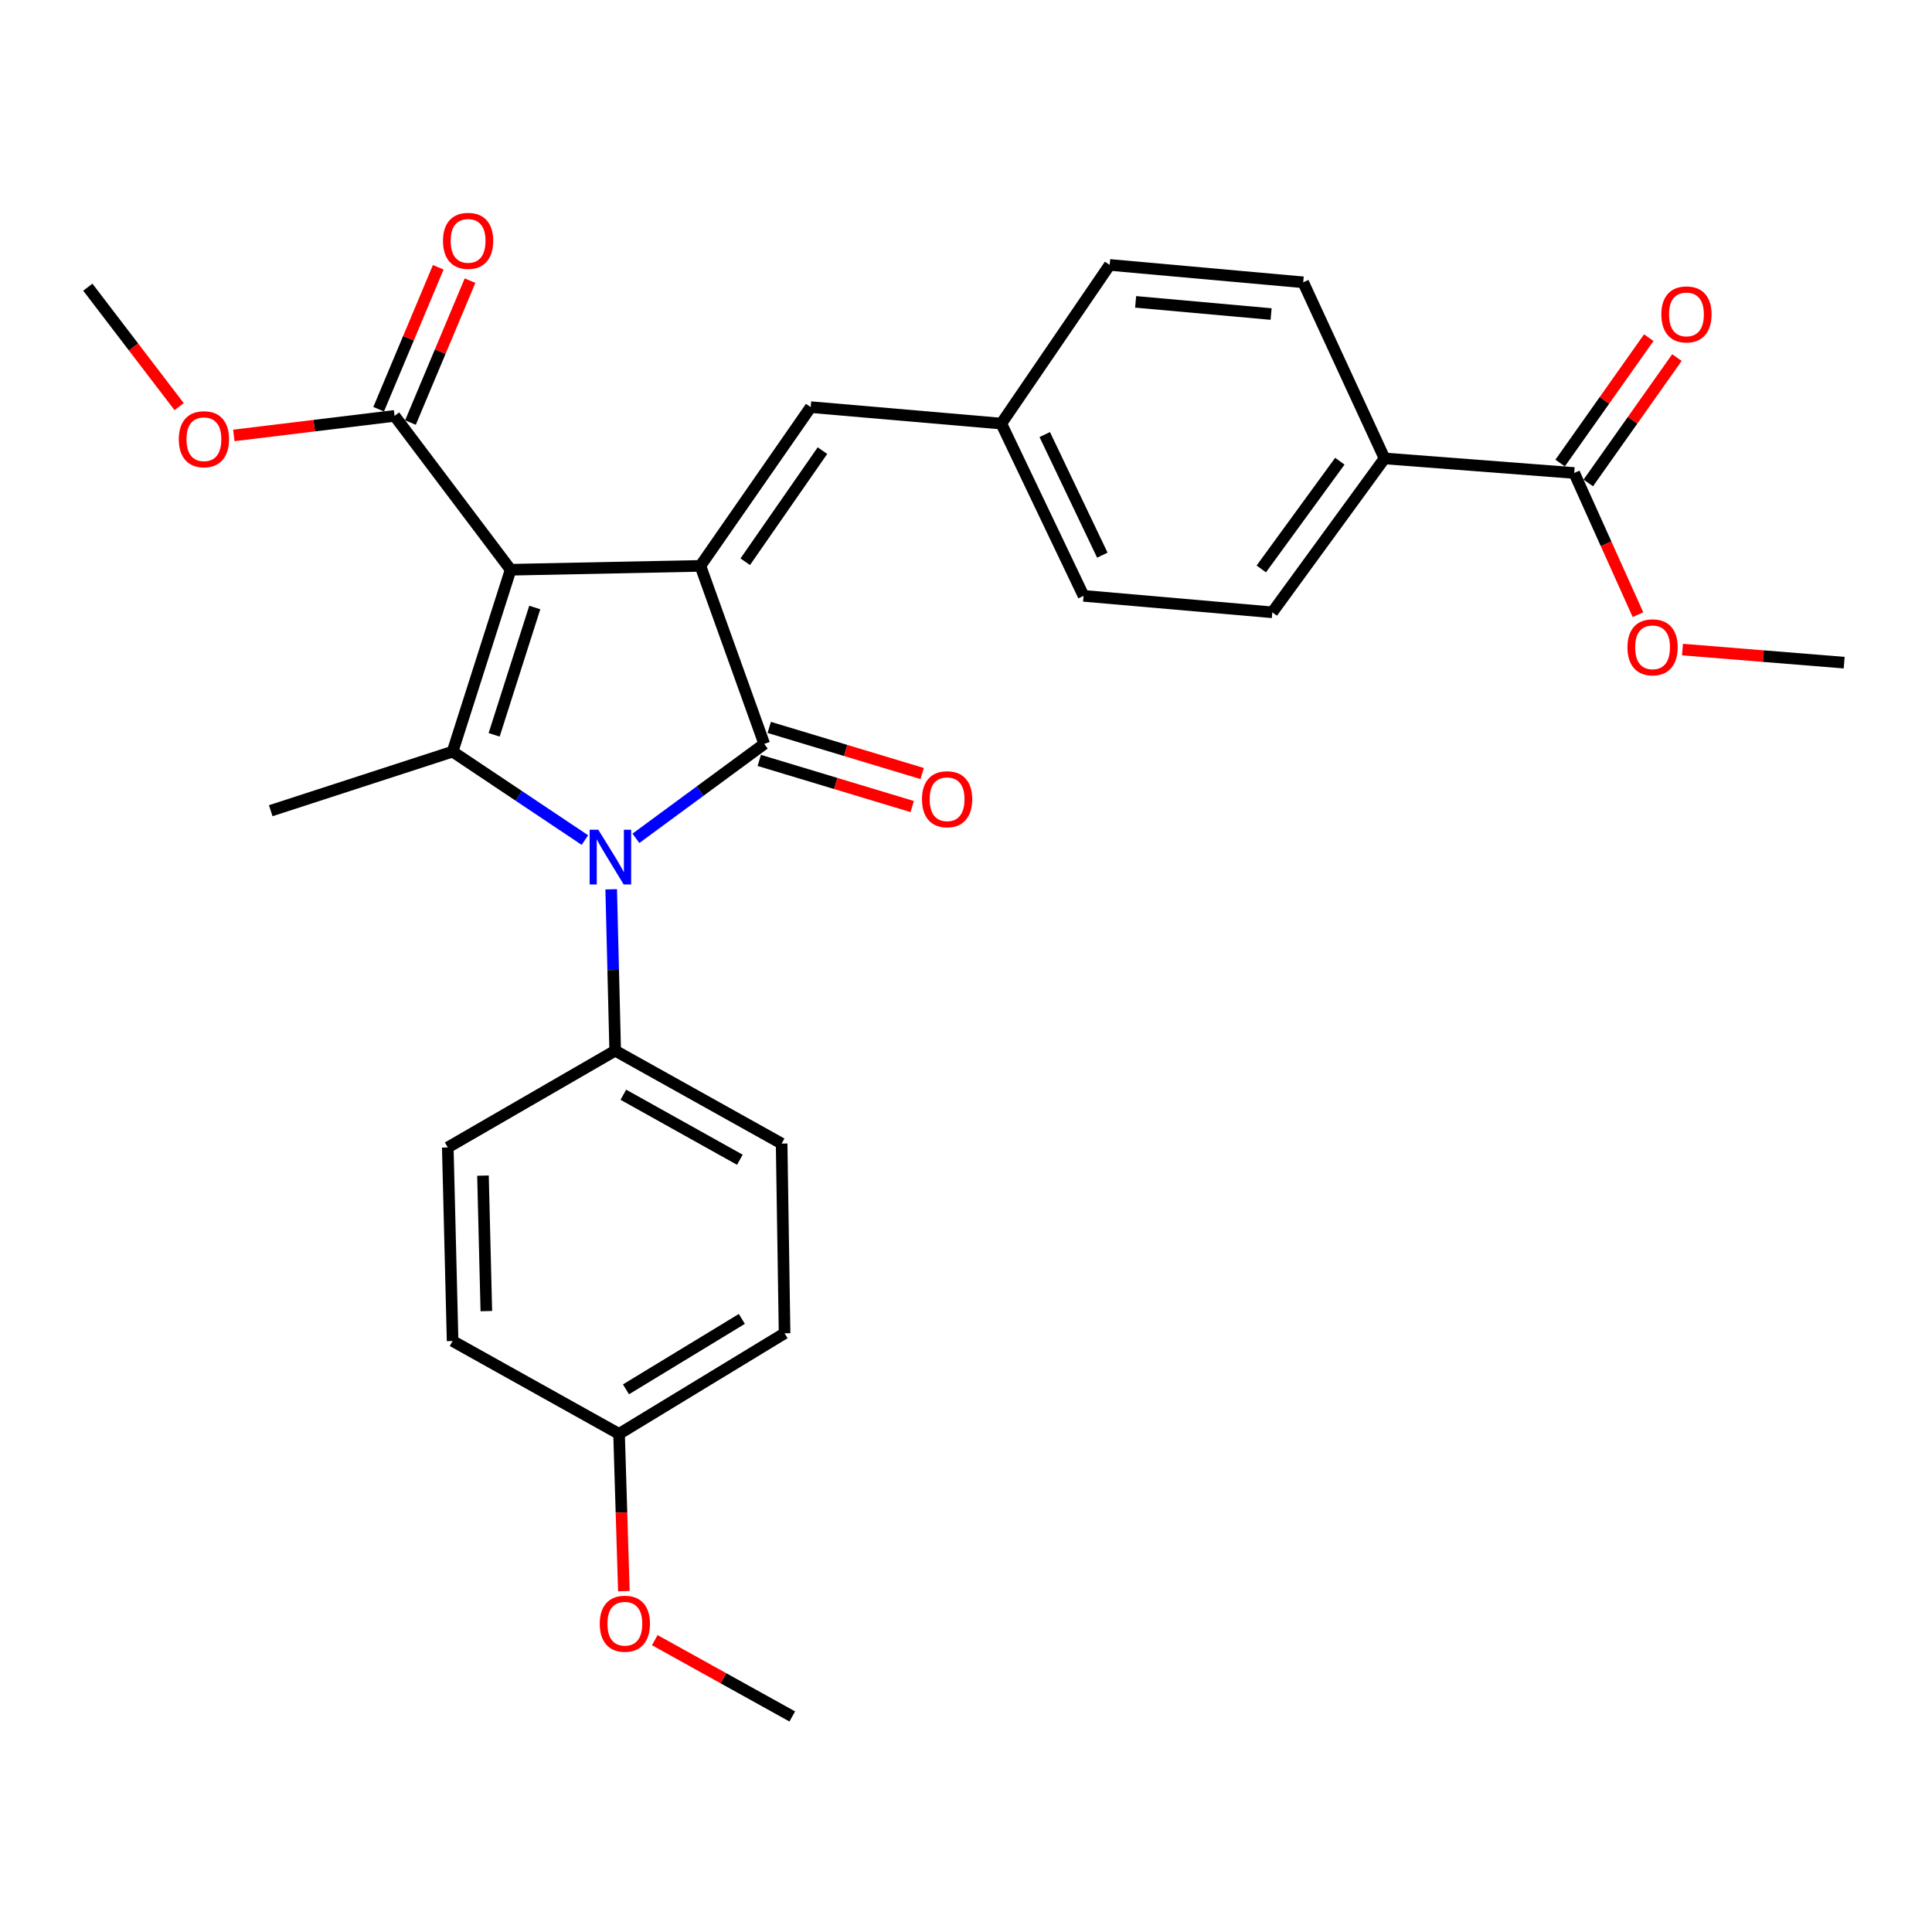 <?xml version='1.0' encoding='iso-8859-1'?>
<svg version='1.1' baseProfile='full'
              xmlns='http://www.w3.org/2000/svg'
                      xmlns:rdkit='http://www.rdkit.org/xml'
                      xmlns:xlink='http://www.w3.org/1999/xlink'
                  xml:space='preserve'
width='1000px' height='1000px' viewBox='0 0 1000 1000'>
<!-- END OF HEADER -->
<rect style='opacity:1.0;fill:#FFFFFF;stroke:none' width='1000' height='1000' x='0' y='0'> </rect>
<path class='bond-0' d='M 264.301,294.9 L 362.516,292.898' style='fill:none;fill-rule:evenodd;stroke:#000000;stroke-width:6px;stroke-linecap:butt;stroke-linejoin:miter;stroke-opacity:1' />
<path class='bond-3' d='M 264.301,294.9 L 234.262,389.041' style='fill:none;fill-rule:evenodd;stroke:#000000;stroke-width:6px;stroke-linecap:butt;stroke-linejoin:miter;stroke-opacity:1' />
<path class='bond-3' d='M 276.795,314.446 L 255.768,380.344' style='fill:none;fill-rule:evenodd;stroke:#000000;stroke-width:6px;stroke-linecap:butt;stroke-linejoin:miter;stroke-opacity:1' />
<path class='bond-4' d='M 264.301,294.9 L 204.223,215.263' style='fill:none;fill-rule:evenodd;stroke:#000000;stroke-width:6px;stroke-linecap:butt;stroke-linejoin:miter;stroke-opacity:1' />
<path class='bond-1' d='M 362.516,292.898 L 395.578,385.046' style='fill:none;fill-rule:evenodd;stroke:#000000;stroke-width:6px;stroke-linecap:butt;stroke-linejoin:miter;stroke-opacity:1' />
<path class='bond-5' d='M 362.516,292.898 L 419.619,210.732' style='fill:none;fill-rule:evenodd;stroke:#000000;stroke-width:6px;stroke-linecap:butt;stroke-linejoin:miter;stroke-opacity:1' />
<path class='bond-5' d='M 385.735,290.757 L 425.707,233.241' style='fill:none;fill-rule:evenodd;stroke:#000000;stroke-width:6px;stroke-linecap:butt;stroke-linejoin:miter;stroke-opacity:1' />
<path class='bond-8' d='M 393.001,393.588 L 432.584,405.53' style='fill:none;fill-rule:evenodd;stroke:#000000;stroke-width:6px;stroke-linecap:butt;stroke-linejoin:miter;stroke-opacity:1' />
<path class='bond-8' d='M 432.584,405.53 L 472.167,417.472' style='fill:none;fill-rule:evenodd;stroke:#FF0000;stroke-width:6px;stroke-linecap:butt;stroke-linejoin:miter;stroke-opacity:1' />
<path class='bond-8' d='M 398.156,376.504 L 437.738,388.446' style='fill:none;fill-rule:evenodd;stroke:#000000;stroke-width:6px;stroke-linecap:butt;stroke-linejoin:miter;stroke-opacity:1' />
<path class='bond-8' d='M 437.738,388.446 L 477.321,400.388' style='fill:none;fill-rule:evenodd;stroke:#FF0000;stroke-width:6px;stroke-linecap:butt;stroke-linejoin:miter;stroke-opacity:1' />
<path class='bond-29' d='M 395.578,385.046 L 362.366,409.481' style='fill:none;fill-rule:evenodd;stroke:#000000;stroke-width:6px;stroke-linecap:butt;stroke-linejoin:miter;stroke-opacity:1' />
<path class='bond-29' d='M 362.366,409.481 L 329.153,433.916' style='fill:none;fill-rule:evenodd;stroke:#0000FF;stroke-width:6px;stroke-linecap:butt;stroke-linejoin:miter;stroke-opacity:1' />
<path class='bond-2' d='M 302.745,434.816 L 268.504,411.928' style='fill:none;fill-rule:evenodd;stroke:#0000FF;stroke-width:6px;stroke-linecap:butt;stroke-linejoin:miter;stroke-opacity:1' />
<path class='bond-2' d='M 268.504,411.928 L 234.262,389.041' style='fill:none;fill-rule:evenodd;stroke:#000000;stroke-width:6px;stroke-linecap:butt;stroke-linejoin:miter;stroke-opacity:1' />
<path class='bond-6' d='M 316.354,460.302 L 317.387,502.068' style='fill:none;fill-rule:evenodd;stroke:#0000FF;stroke-width:6px;stroke-linecap:butt;stroke-linejoin:miter;stroke-opacity:1' />
<path class='bond-6' d='M 317.387,502.068 L 318.42,543.834' style='fill:none;fill-rule:evenodd;stroke:#000000;stroke-width:6px;stroke-linecap:butt;stroke-linejoin:miter;stroke-opacity:1' />
<path class='bond-17' d='M 234.262,389.041 L 140.131,419.625' style='fill:none;fill-rule:evenodd;stroke:#000000;stroke-width:6px;stroke-linecap:butt;stroke-linejoin:miter;stroke-opacity:1' />
<path class='bond-10' d='M 212.45,218.717 L 227.87,181.985' style='fill:none;fill-rule:evenodd;stroke:#000000;stroke-width:6px;stroke-linecap:butt;stroke-linejoin:miter;stroke-opacity:1' />
<path class='bond-10' d='M 227.87,181.985 L 243.29,145.254' style='fill:none;fill-rule:evenodd;stroke:#FF0000;stroke-width:6px;stroke-linecap:butt;stroke-linejoin:miter;stroke-opacity:1' />
<path class='bond-10' d='M 195.996,211.809 L 211.417,175.078' style='fill:none;fill-rule:evenodd;stroke:#000000;stroke-width:6px;stroke-linecap:butt;stroke-linejoin:miter;stroke-opacity:1' />
<path class='bond-10' d='M 211.417,175.078 L 226.837,138.347' style='fill:none;fill-rule:evenodd;stroke:#FF0000;stroke-width:6px;stroke-linecap:butt;stroke-linejoin:miter;stroke-opacity:1' />
<path class='bond-18' d='M 204.223,215.263 L 162.63,220.319' style='fill:none;fill-rule:evenodd;stroke:#000000;stroke-width:6px;stroke-linecap:butt;stroke-linejoin:miter;stroke-opacity:1' />
<path class='bond-18' d='M 162.63,220.319 L 121.037,225.376' style='fill:none;fill-rule:evenodd;stroke:#FF0000;stroke-width:6px;stroke-linecap:butt;stroke-linejoin:miter;stroke-opacity:1' />
<path class='bond-12' d='M 419.619,210.732 L 518.271,219.248' style='fill:none;fill-rule:evenodd;stroke:#000000;stroke-width:6px;stroke-linecap:butt;stroke-linejoin:miter;stroke-opacity:1' />
<path class='bond-13' d='M 318.42,543.834 L 404.57,591.916' style='fill:none;fill-rule:evenodd;stroke:#000000;stroke-width:6px;stroke-linecap:butt;stroke-linejoin:miter;stroke-opacity:1' />
<path class='bond-13' d='M 322.646,566.629 L 382.951,600.286' style='fill:none;fill-rule:evenodd;stroke:#000000;stroke-width:6px;stroke-linecap:butt;stroke-linejoin:miter;stroke-opacity:1' />
<path class='bond-14' d='M 318.42,543.834 L 231.774,593.919' style='fill:none;fill-rule:evenodd;stroke:#000000;stroke-width:6px;stroke-linecap:butt;stroke-linejoin:miter;stroke-opacity:1' />
<path class='bond-7' d='M 814.811,244.816 L 716.635,237.281' style='fill:none;fill-rule:evenodd;stroke:#000000;stroke-width:6px;stroke-linecap:butt;stroke-linejoin:miter;stroke-opacity:1' />
<path class='bond-11' d='M 822.096,249.967 L 845.036,217.522' style='fill:none;fill-rule:evenodd;stroke:#000000;stroke-width:6px;stroke-linecap:butt;stroke-linejoin:miter;stroke-opacity:1' />
<path class='bond-11' d='M 845.036,217.522 L 867.976,185.077' style='fill:none;fill-rule:evenodd;stroke:#FF0000;stroke-width:6px;stroke-linecap:butt;stroke-linejoin:miter;stroke-opacity:1' />
<path class='bond-11' d='M 807.526,239.665 L 830.466,207.22' style='fill:none;fill-rule:evenodd;stroke:#000000;stroke-width:6px;stroke-linecap:butt;stroke-linejoin:miter;stroke-opacity:1' />
<path class='bond-11' d='M 830.466,207.22 L 853.406,174.775' style='fill:none;fill-rule:evenodd;stroke:#FF0000;stroke-width:6px;stroke-linecap:butt;stroke-linejoin:miter;stroke-opacity:1' />
<path class='bond-19' d='M 814.811,244.816 L 831.312,281.493' style='fill:none;fill-rule:evenodd;stroke:#000000;stroke-width:6px;stroke-linecap:butt;stroke-linejoin:miter;stroke-opacity:1' />
<path class='bond-19' d='M 831.312,281.493 L 847.814,318.17' style='fill:none;fill-rule:evenodd;stroke:#FF0000;stroke-width:6px;stroke-linecap:butt;stroke-linejoin:miter;stroke-opacity:1' />
<path class='bond-9' d='M 716.635,237.281 L 658.541,316.938' style='fill:none;fill-rule:evenodd;stroke:#000000;stroke-width:6px;stroke-linecap:butt;stroke-linejoin:miter;stroke-opacity:1' />
<path class='bond-9' d='M 693.503,238.715 L 652.837,294.475' style='fill:none;fill-rule:evenodd;stroke:#000000;stroke-width:6px;stroke-linecap:butt;stroke-linejoin:miter;stroke-opacity:1' />
<path class='bond-31' d='M 716.635,237.281 L 674.541,146.124' style='fill:none;fill-rule:evenodd;stroke:#000000;stroke-width:6px;stroke-linecap:butt;stroke-linejoin:miter;stroke-opacity:1' />
<path class='bond-21' d='M 518.271,219.248 L 574.373,137.123' style='fill:none;fill-rule:evenodd;stroke:#000000;stroke-width:6px;stroke-linecap:butt;stroke-linejoin:miter;stroke-opacity:1' />
<path class='bond-22' d='M 518.271,219.248 L 560.851,308.413' style='fill:none;fill-rule:evenodd;stroke:#000000;stroke-width:6px;stroke-linecap:butt;stroke-linejoin:miter;stroke-opacity:1' />
<path class='bond-22' d='M 540.761,224.933 L 570.567,287.348' style='fill:none;fill-rule:evenodd;stroke:#000000;stroke-width:6px;stroke-linecap:butt;stroke-linejoin:miter;stroke-opacity:1' />
<path class='bond-23' d='M 404.57,591.916 L 406.097,690.102' style='fill:none;fill-rule:evenodd;stroke:#000000;stroke-width:6px;stroke-linecap:butt;stroke-linejoin:miter;stroke-opacity:1' />
<path class='bond-24' d='M 231.774,593.919 L 234.262,694.097' style='fill:none;fill-rule:evenodd;stroke:#000000;stroke-width:6px;stroke-linecap:butt;stroke-linejoin:miter;stroke-opacity:1' />
<path class='bond-24' d='M 249.986,608.502 L 251.728,678.627' style='fill:none;fill-rule:evenodd;stroke:#000000;stroke-width:6px;stroke-linecap:butt;stroke-linejoin:miter;stroke-opacity:1' />
<path class='bond-15' d='M 674.541,146.124 L 574.373,137.123' style='fill:none;fill-rule:evenodd;stroke:#000000;stroke-width:6px;stroke-linecap:butt;stroke-linejoin:miter;stroke-opacity:1' />
<path class='bond-15' d='M 657.919,162.547 L 587.801,156.246' style='fill:none;fill-rule:evenodd;stroke:#000000;stroke-width:6px;stroke-linecap:butt;stroke-linejoin:miter;stroke-opacity:1' />
<path class='bond-16' d='M 658.541,316.938 L 560.851,308.413' style='fill:none;fill-rule:evenodd;stroke:#000000;stroke-width:6px;stroke-linecap:butt;stroke-linejoin:miter;stroke-opacity:1' />
<path class='bond-26' d='M 92.714,210.465 L 69.084,179.554' style='fill:none;fill-rule:evenodd;stroke:#FF0000;stroke-width:6px;stroke-linecap:butt;stroke-linejoin:miter;stroke-opacity:1' />
<path class='bond-26' d='M 69.084,179.554 L 45.455,148.643' style='fill:none;fill-rule:evenodd;stroke:#000000;stroke-width:6px;stroke-linecap:butt;stroke-linejoin:miter;stroke-opacity:1' />
<path class='bond-27' d='M 870.856,336.216 L 912.701,339.604' style='fill:none;fill-rule:evenodd;stroke:#FF0000;stroke-width:6px;stroke-linecap:butt;stroke-linejoin:miter;stroke-opacity:1' />
<path class='bond-27' d='M 912.701,339.604 L 954.545,342.992' style='fill:none;fill-rule:evenodd;stroke:#000000;stroke-width:6px;stroke-linecap:butt;stroke-linejoin:miter;stroke-opacity:1' />
<path class='bond-20' d='M 320.422,742.179 L 234.262,694.097' style='fill:none;fill-rule:evenodd;stroke:#000000;stroke-width:6px;stroke-linecap:butt;stroke-linejoin:miter;stroke-opacity:1' />
<path class='bond-25' d='M 320.422,742.179 L 321.668,782.879' style='fill:none;fill-rule:evenodd;stroke:#000000;stroke-width:6px;stroke-linecap:butt;stroke-linejoin:miter;stroke-opacity:1' />
<path class='bond-25' d='M 321.668,782.879 L 322.913,823.579' style='fill:none;fill-rule:evenodd;stroke:#FF0000;stroke-width:6px;stroke-linecap:butt;stroke-linejoin:miter;stroke-opacity:1' />
<path class='bond-30' d='M 320.422,742.179 L 406.097,690.102' style='fill:none;fill-rule:evenodd;stroke:#000000;stroke-width:6px;stroke-linecap:butt;stroke-linejoin:miter;stroke-opacity:1' />
<path class='bond-30' d='M 324.005,719.119 L 383.977,682.665' style='fill:none;fill-rule:evenodd;stroke:#000000;stroke-width:6px;stroke-linecap:butt;stroke-linejoin:miter;stroke-opacity:1' />
<path class='bond-28' d='M 338.904,848.942 L 374.493,868.689' style='fill:none;fill-rule:evenodd;stroke:#FF0000;stroke-width:6px;stroke-linecap:butt;stroke-linejoin:miter;stroke-opacity:1' />
<path class='bond-28' d='M 374.493,868.689 L 410.082,888.436' style='fill:none;fill-rule:evenodd;stroke:#000000;stroke-width:6px;stroke-linecap:butt;stroke-linejoin:miter;stroke-opacity:1' />
<path  class='atom-3' d='M 309.681 429.476
L 318.961 444.476
Q 319.881 445.956, 321.361 448.636
Q 322.841 451.316, 322.921 451.476
L 322.921 429.476
L 326.681 429.476
L 326.681 457.796
L 322.801 457.796
L 312.841 441.396
Q 311.681 439.476, 310.441 437.276
Q 309.241 435.076, 308.881 434.396
L 308.881 457.796
L 305.201 457.796
L 305.201 429.476
L 309.681 429.476
' fill='#0000FF'/>
<path  class='atom-9' d='M 477.215 413.677
Q 477.215 406.877, 480.575 403.077
Q 483.935 399.277, 490.215 399.277
Q 496.495 399.277, 499.855 403.077
Q 503.215 406.877, 503.215 413.677
Q 503.215 420.557, 499.815 424.477
Q 496.415 428.357, 490.215 428.357
Q 483.975 428.357, 480.575 424.477
Q 477.215 420.597, 477.215 413.677
M 490.215 425.157
Q 494.535 425.157, 496.855 422.277
Q 499.215 419.357, 499.215 413.677
Q 499.215 408.117, 496.855 405.317
Q 494.535 402.477, 490.215 402.477
Q 485.895 402.477, 483.535 405.277
Q 481.215 408.077, 481.215 413.677
Q 481.215 419.397, 483.535 422.277
Q 485.895 425.157, 490.215 425.157
' fill='#FF0000'/>
<path  class='atom-11' d='M 229.292 124.662
Q 229.292 117.862, 232.652 114.062
Q 236.012 110.262, 242.292 110.262
Q 248.572 110.262, 251.932 114.062
Q 255.292 117.862, 255.292 124.662
Q 255.292 131.542, 251.892 135.462
Q 248.492 139.342, 242.292 139.342
Q 236.052 139.342, 232.652 135.462
Q 229.292 131.582, 229.292 124.662
M 242.292 136.142
Q 246.612 136.142, 248.932 133.262
Q 251.292 130.342, 251.292 124.662
Q 251.292 119.102, 248.932 116.302
Q 246.612 113.462, 242.292 113.462
Q 237.972 113.462, 235.612 116.262
Q 233.292 119.062, 233.292 124.662
Q 233.292 130.382, 235.612 133.262
Q 237.972 136.142, 242.292 136.142
' fill='#FF0000'/>
<path  class='atom-12' d='M 859.906 162.731
Q 859.906 155.931, 863.266 152.131
Q 866.626 148.331, 872.906 148.331
Q 879.186 148.331, 882.546 152.131
Q 885.906 155.931, 885.906 162.731
Q 885.906 169.611, 882.506 173.531
Q 879.106 177.411, 872.906 177.411
Q 866.666 177.411, 863.266 173.531
Q 859.906 169.651, 859.906 162.731
M 872.906 174.211
Q 877.226 174.211, 879.546 171.331
Q 881.906 168.411, 881.906 162.731
Q 881.906 157.171, 879.546 154.371
Q 877.226 151.531, 872.906 151.531
Q 868.586 151.531, 866.226 154.331
Q 863.906 157.131, 863.906 162.731
Q 863.906 168.451, 866.226 171.331
Q 868.586 174.211, 872.906 174.211
' fill='#FF0000'/>
<path  class='atom-19' d='M 92.552 227.339
Q 92.552 220.539, 95.912 216.739
Q 99.272 212.939, 105.552 212.939
Q 111.832 212.939, 115.192 216.739
Q 118.552 220.539, 118.552 227.339
Q 118.552 234.219, 115.152 238.139
Q 111.752 242.019, 105.552 242.019
Q 99.312 242.019, 95.912 238.139
Q 92.552 234.259, 92.552 227.339
M 105.552 238.819
Q 109.872 238.819, 112.192 235.939
Q 114.552 233.019, 114.552 227.339
Q 114.552 221.779, 112.192 218.979
Q 109.872 216.139, 105.552 216.139
Q 101.232 216.139, 98.872 218.939
Q 96.552 221.739, 96.552 227.339
Q 96.552 233.059, 98.872 235.939
Q 101.232 238.819, 105.552 238.819
' fill='#FF0000'/>
<path  class='atom-20' d='M 842.368 335.042
Q 842.368 328.242, 845.728 324.442
Q 849.088 320.642, 855.368 320.642
Q 861.648 320.642, 865.008 324.442
Q 868.368 328.242, 868.368 335.042
Q 868.368 341.922, 864.968 345.842
Q 861.568 349.722, 855.368 349.722
Q 849.128 349.722, 845.728 345.842
Q 842.368 341.962, 842.368 335.042
M 855.368 346.522
Q 859.688 346.522, 862.008 343.642
Q 864.368 340.722, 864.368 335.042
Q 864.368 329.482, 862.008 326.682
Q 859.688 323.842, 855.368 323.842
Q 851.048 323.842, 848.688 326.642
Q 846.368 329.442, 846.368 335.042
Q 846.368 340.762, 848.688 343.642
Q 851.048 346.522, 855.368 346.522
' fill='#FF0000'/>
<path  class='atom-26' d='M 310.426 840.435
Q 310.426 833.635, 313.786 829.835
Q 317.146 826.035, 323.426 826.035
Q 329.706 826.035, 333.066 829.835
Q 336.426 833.635, 336.426 840.435
Q 336.426 847.315, 333.026 851.235
Q 329.626 855.115, 323.426 855.115
Q 317.186 855.115, 313.786 851.235
Q 310.426 847.355, 310.426 840.435
M 323.426 851.915
Q 327.746 851.915, 330.066 849.035
Q 332.426 846.115, 332.426 840.435
Q 332.426 834.875, 330.066 832.075
Q 327.746 829.235, 323.426 829.235
Q 319.106 829.235, 316.746 832.035
Q 314.426 834.835, 314.426 840.435
Q 314.426 846.155, 316.746 849.035
Q 319.106 851.915, 323.426 851.915
' fill='#FF0000'/>
</svg>

